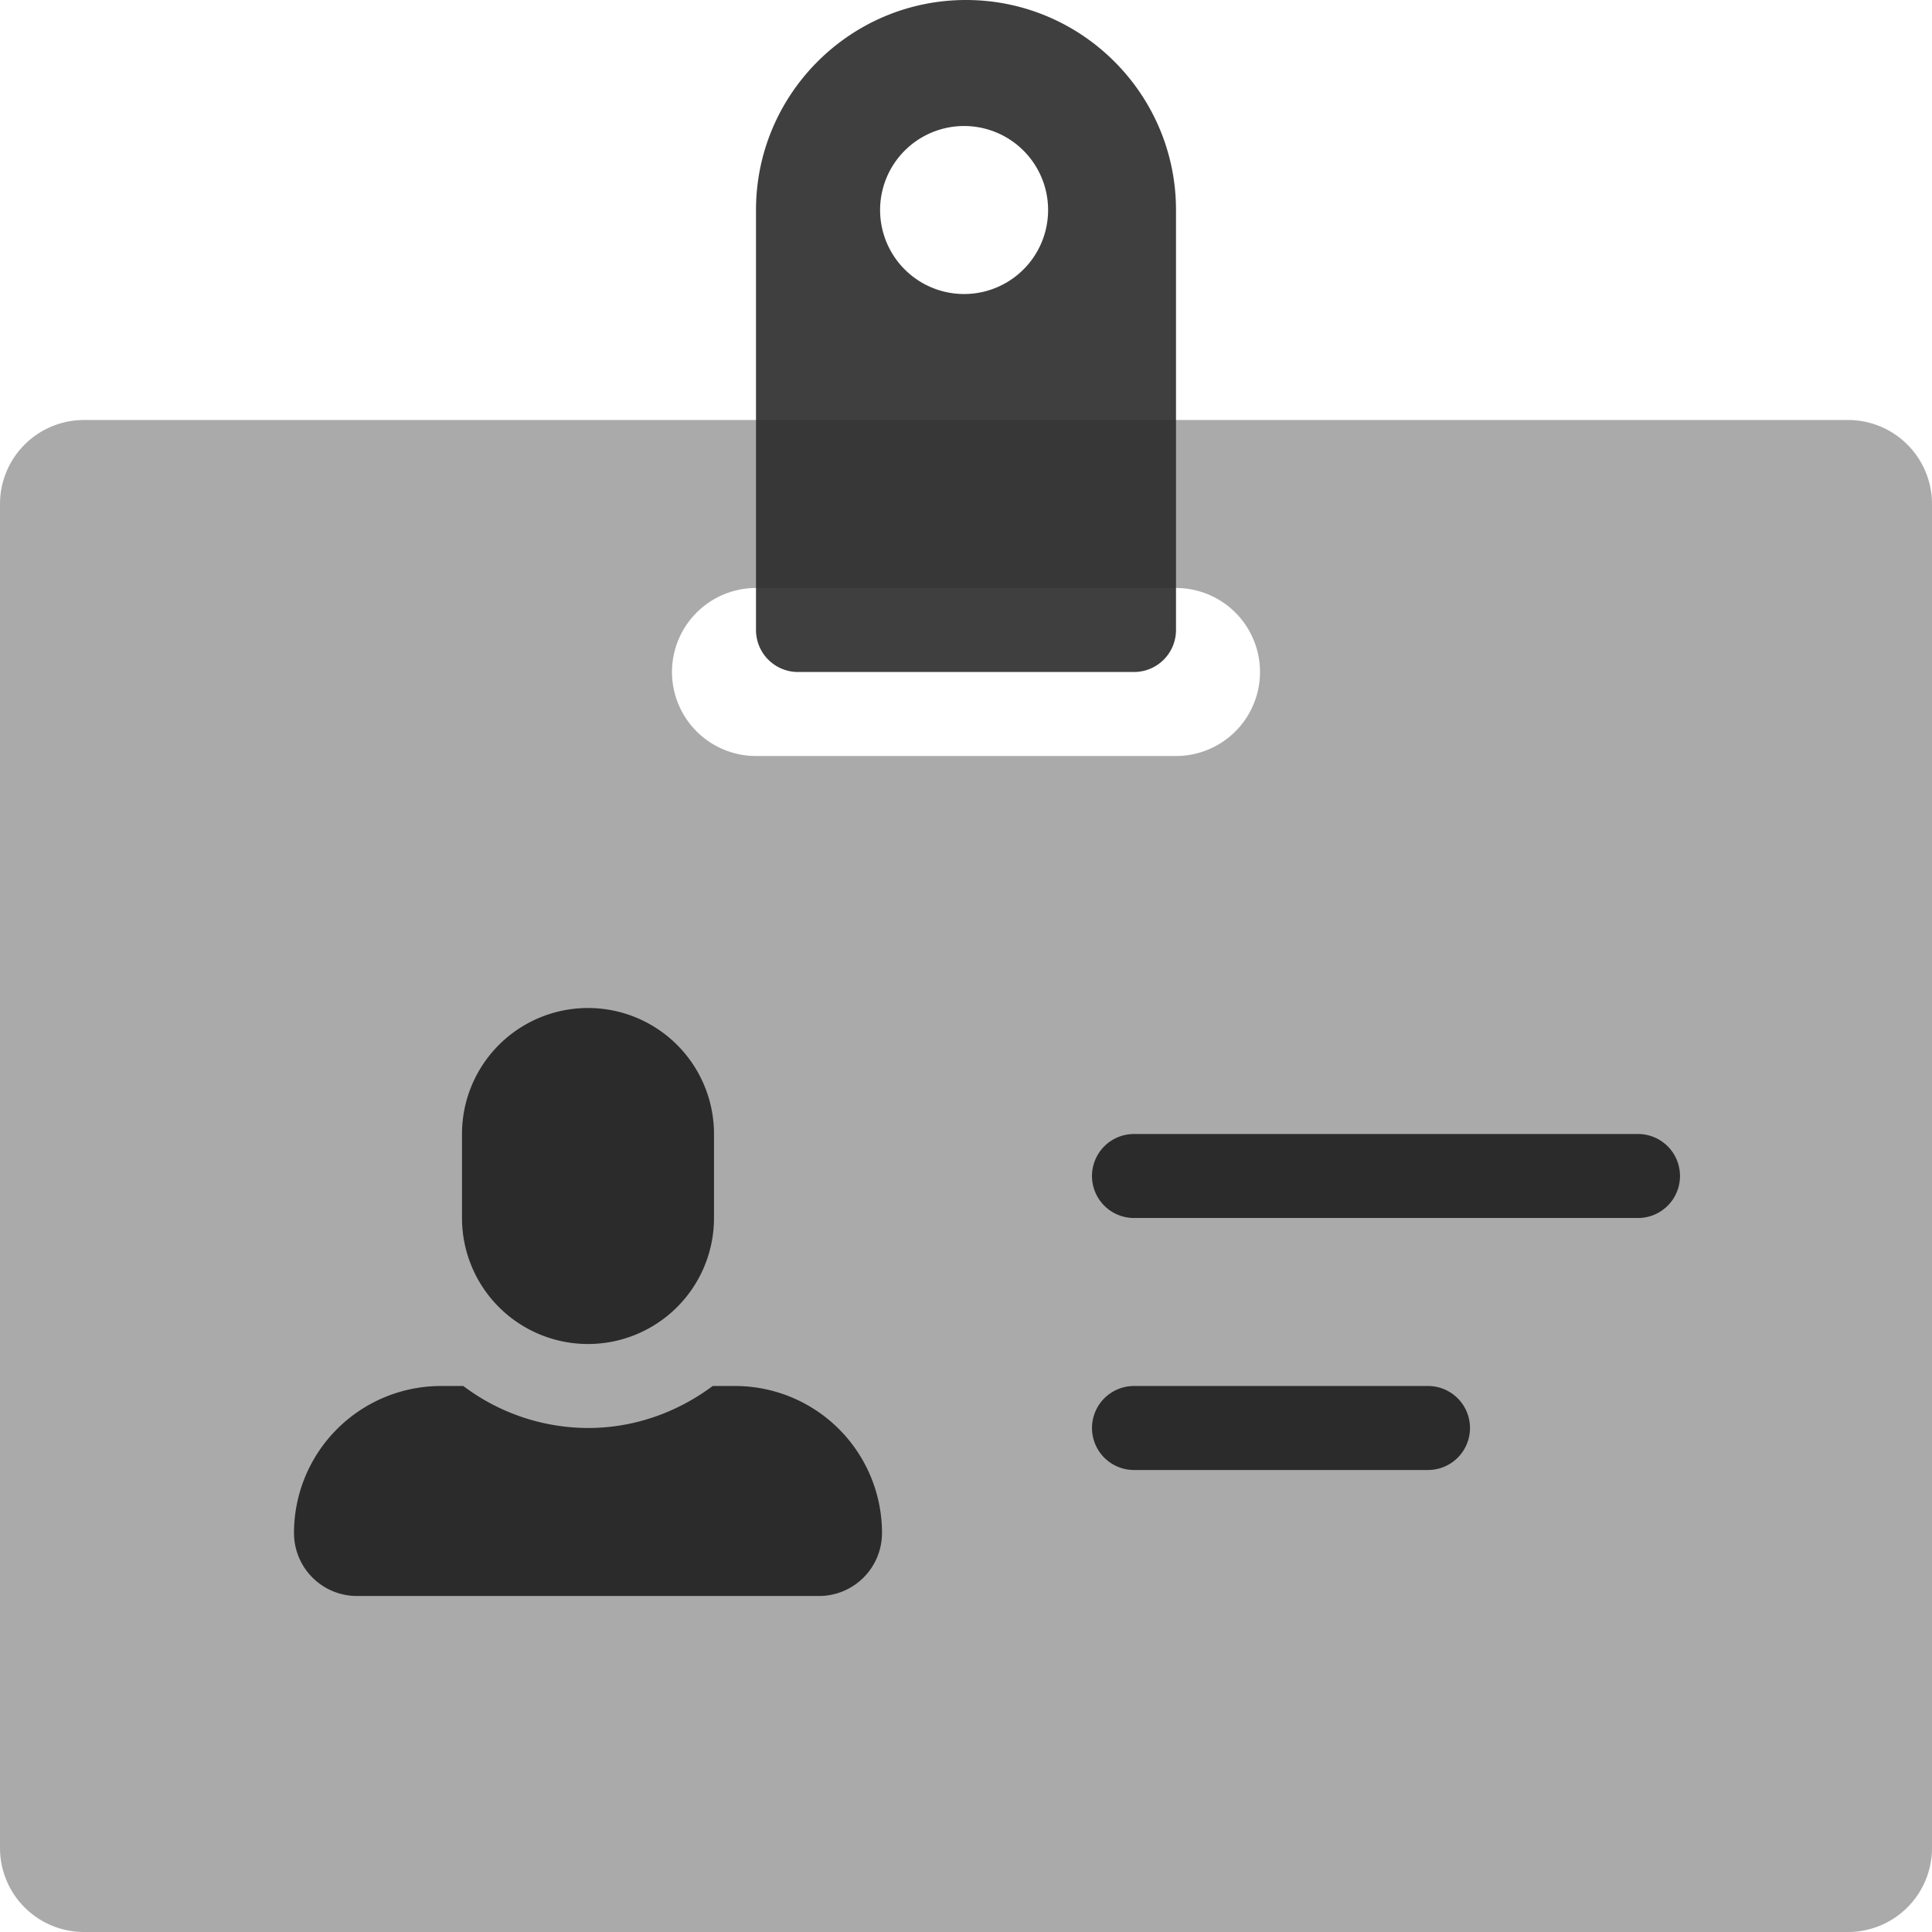 <svg xmlns="http://www.w3.org/2000/svg" width="46" height="46" viewBox="0 0 46 46"><g fill="#2B2B2B" fill-rule="evenodd"><path d="M28 18H18a2 2 0 1 1 0-4h10a2 2 0 1 1 0 4m16-8H2a2 2 0 0 0-2 2v32a2 2 0 0 0 2 2h42a2 2 0 0 0 2-2V12a2 2 0 0 0-2-2" opacity=".4"/><path d="M14 32a3 3 0 0 1-3-3v-2a3 3 0 1 1 6 0v2a3 3 0 0 1-3 3M39 29H27a1 1 0 0 1 0-2h12a1 1 0 0 1 0 2M34 35h-7a1 1 0 0 1 0-2h7a1 1 0 0 1 0 2"/><path d="M23 7a2 2 0 1 1-.001-3.999A2 2 0 0 1 23 7m0-7c-2.757 0-5 2.243-5 5v10a1 1 0 0 0 1 1h8a1 1 0 0 0 1-1V5c0-2.757-2.243-5-5-5" opacity=".9"/><path d="M17.5 33h-.531c-.833.62-1.854 1-2.969 1a4.952 4.952 0 0 1-2.969-1H10.5A3.5 3.5 0 0 0 7 36.5 1.5 1.5 0 0 0 8.5 38h11a1.5 1.5 0 0 0 1.5-1.5 3.5 3.5 0 0 0-3.5-3.5"/></g></svg>